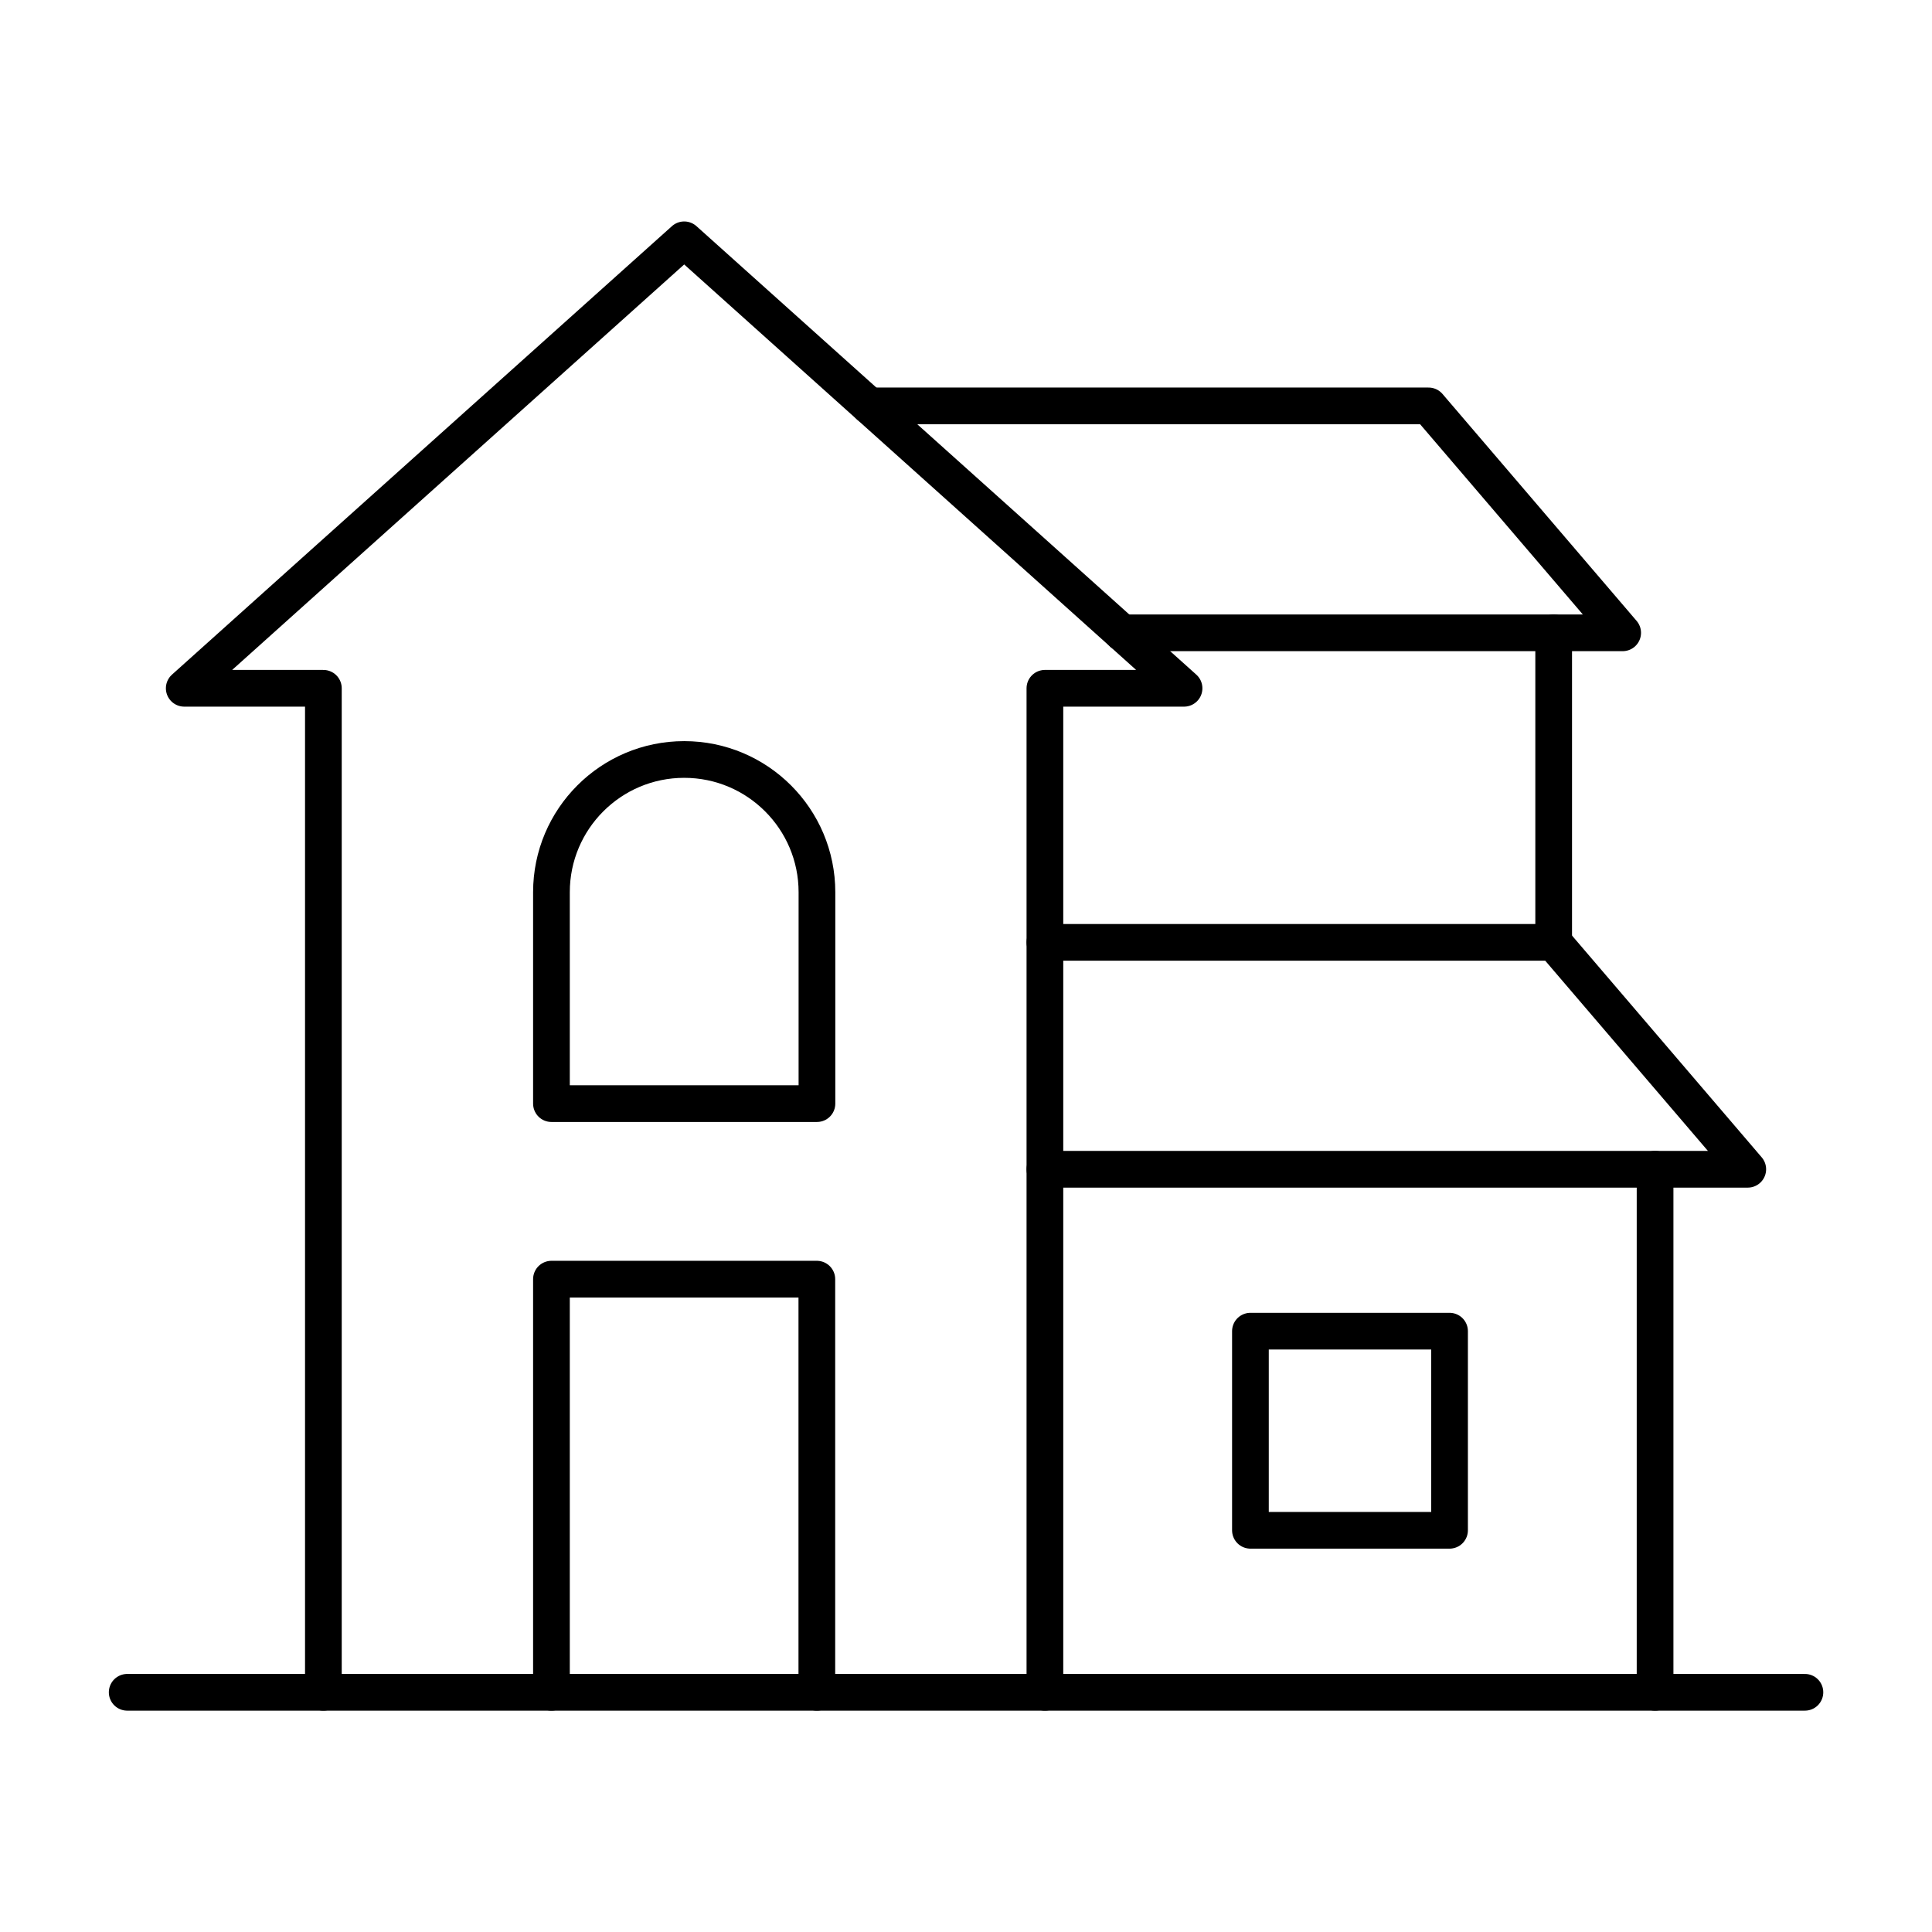 <?xml version="1.0" encoding="UTF-8"?>
<svg id="Layer_1" data-name="Layer 1" xmlns="http://www.w3.org/2000/svg" viewBox="0 0 184.25 184.25">
  <defs>
    <style>
      .cls-1 {
        fill: none;
        stroke: #000;
        stroke-linecap: round;
        stroke-linejoin: round;
        stroke-width: 3.5px;
      }
    </style>
  </defs>
  <g>
    <g>
      <polyline class="cls-1" points="30.84 161.39 30.84 65.64 17.57 65.64 30.84 53.73 65.25 22.87 99.65 53.73 112.92 65.64 99.65 65.64 99.65 161.39"/>
      <polyline class="cls-1" points="52.59 161.39 52.59 121.99 77.9 121.99 77.9 161.39"/>
      <path class="cls-1" d="M65.25,72.43h0c6.99,0,12.66,5.67,12.66,12.66v20.16h-25.32v-20.16c0-6.99,5.67-12.66,12.66-12.66Z"/>
    </g>
    <line class="cls-1" x1="157.84" y1="111.51" x2="157.84" y2="161.39"/>
    <polyline class="cls-1" points="99.65 89.87 148.17 89.87 166.68 111.51 99.65 111.51"/>
    <polyline class="cls-1" points="107.02 60.35 154.75 60.35 136.24 38.71 82.91 38.71"/>
    <line class="cls-1" x1="148.17" y1="89.87" x2="148.17" y2="60.35"/>
    <rect class="cls-1" x="119.25" y="126.95" width="18.99" height="18.99"/>
  </g>
  <line class="cls-1" x1="12.13" y1="161.39" x2="172.13" y2="161.39"/>
</svg>